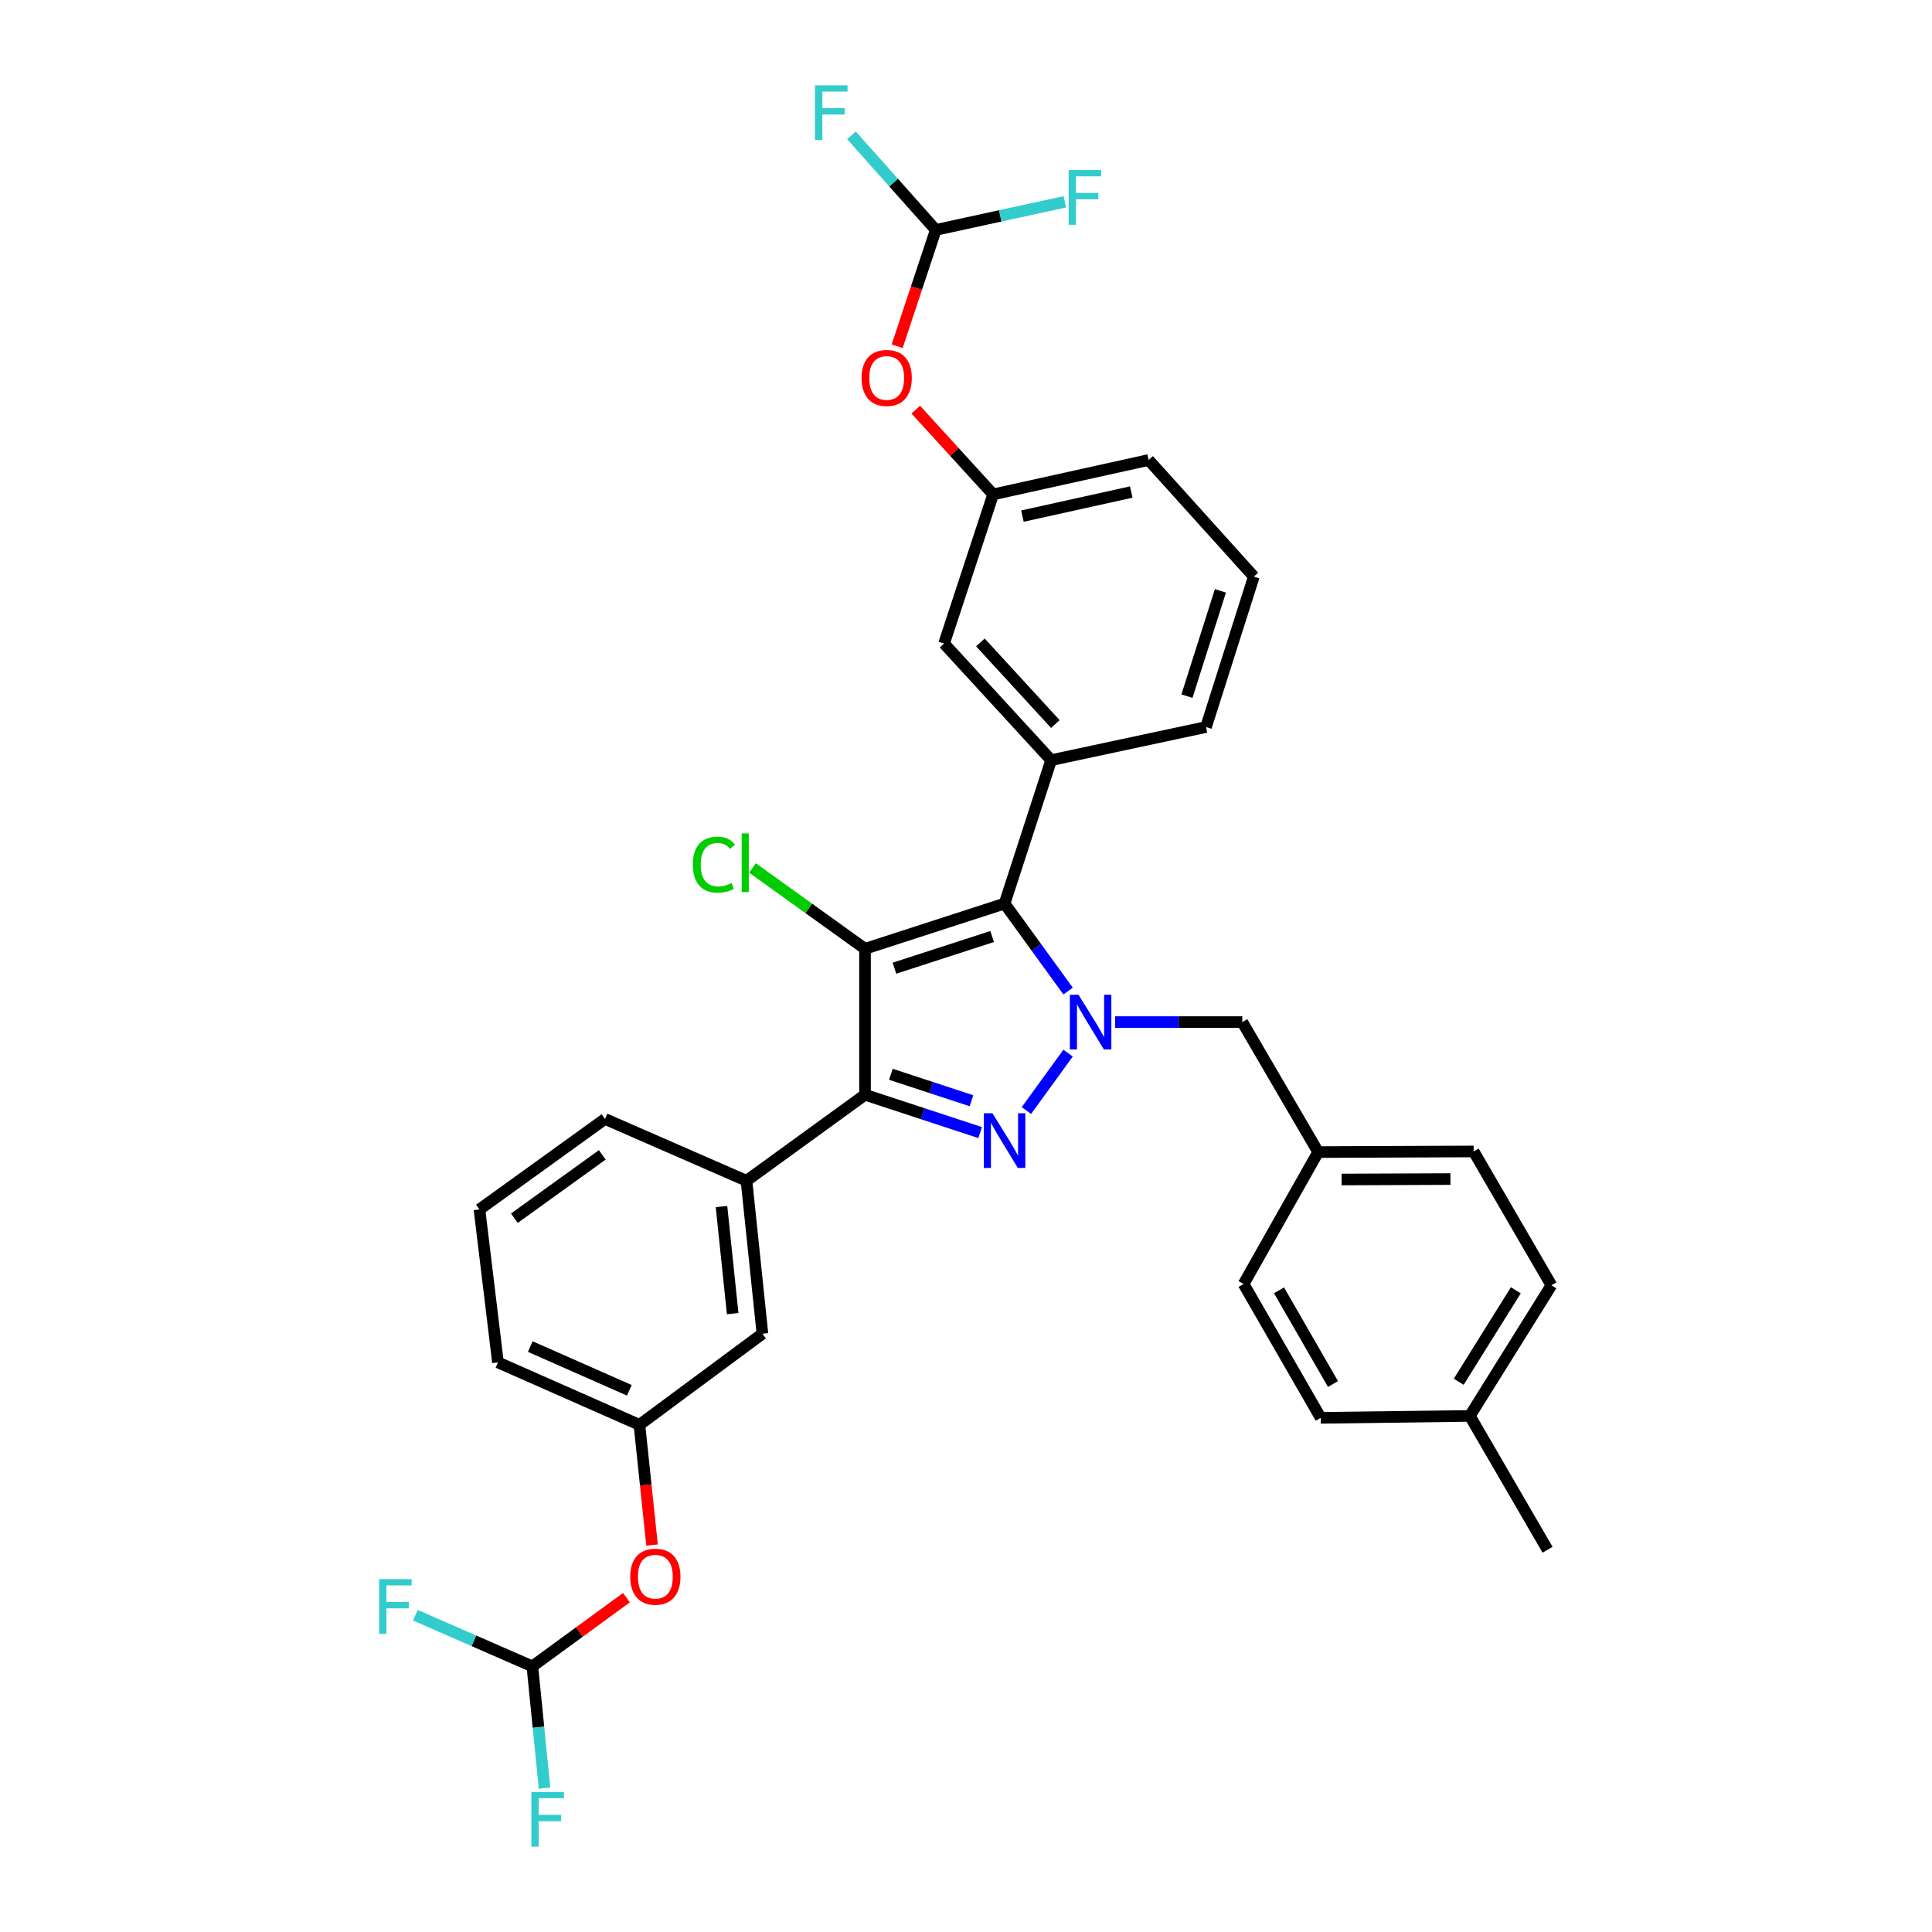 <?xml version='1.0' encoding='iso-8859-1'?>
<svg version='1.1' baseProfile='full'
              xmlns='http://www.w3.org/2000/svg'
                      xmlns:rdkit='http://www.rdkit.org/xml'
                      xmlns:xlink='http://www.w3.org/1999/xlink'
                  xml:space='preserve'
width='1000px' height='1000px' viewBox='0 0 1000 1000'>
<!-- END OF HEADER -->
<rect style='opacity:1.0;fill:#FFFFFF;stroke:none' width='1000' height='1000' x='0' y='0'> </rect>
<path class='bond-2' d='M 447.734,491.096 L 519.97,467.677' style='fill:none;fill-rule:evenodd;stroke:#000000;stroke-width:6px;stroke-linecap:butt;stroke-linejoin:miter;stroke-opacity:1' />
<path class='bond-2' d='M 462.963,501.135 L 513.528,484.742' style='fill:none;fill-rule:evenodd;stroke:#000000;stroke-width:6px;stroke-linecap:butt;stroke-linejoin:miter;stroke-opacity:1' />
<path class='bond-3' d='M 447.734,491.096 L 447.734,566.64' style='fill:none;fill-rule:evenodd;stroke:#000000;stroke-width:6px;stroke-linecap:butt;stroke-linejoin:miter;stroke-opacity:1' />
<path class='bond-10' d='M 447.734,491.096 L 418.608,470.171' style='fill:none;fill-rule:evenodd;stroke:#000000;stroke-width:6px;stroke-linecap:butt;stroke-linejoin:miter;stroke-opacity:1' />
<path class='bond-10' d='M 418.608,470.171 L 389.481,449.247' style='fill:none;fill-rule:evenodd;stroke:#00CC00;stroke-width:6px;stroke-linecap:butt;stroke-linejoin:miter;stroke-opacity:1' />
<path class='bond-0' d='M 552.845,512.975 L 536.407,490.326' style='fill:none;fill-rule:evenodd;stroke:#0000FF;stroke-width:6px;stroke-linecap:butt;stroke-linejoin:miter;stroke-opacity:1' />
<path class='bond-0' d='M 536.407,490.326 L 519.97,467.677' style='fill:none;fill-rule:evenodd;stroke:#000000;stroke-width:6px;stroke-linecap:butt;stroke-linejoin:miter;stroke-opacity:1' />
<path class='bond-6' d='M 577.199,529.03 L 610.104,529.03' style='fill:none;fill-rule:evenodd;stroke:#0000FF;stroke-width:6px;stroke-linecap:butt;stroke-linejoin:miter;stroke-opacity:1' />
<path class='bond-6' d='M 610.104,529.03 L 643.008,529.03' style='fill:none;fill-rule:evenodd;stroke:#000000;stroke-width:6px;stroke-linecap:butt;stroke-linejoin:miter;stroke-opacity:1' />
<path class='bond-33' d='M 552.843,545.085 L 531.263,574.816' style='fill:none;fill-rule:evenodd;stroke:#0000FF;stroke-width:6px;stroke-linecap:butt;stroke-linejoin:miter;stroke-opacity:1' />
<path class='bond-1' d='M 507.329,586.222 L 477.532,576.431' style='fill:none;fill-rule:evenodd;stroke:#0000FF;stroke-width:6px;stroke-linecap:butt;stroke-linejoin:miter;stroke-opacity:1' />
<path class='bond-1' d='M 477.532,576.431 L 447.734,566.64' style='fill:none;fill-rule:evenodd;stroke:#000000;stroke-width:6px;stroke-linecap:butt;stroke-linejoin:miter;stroke-opacity:1' />
<path class='bond-1' d='M 502.837,569.75 L 481.979,562.897' style='fill:none;fill-rule:evenodd;stroke:#0000FF;stroke-width:6px;stroke-linecap:butt;stroke-linejoin:miter;stroke-opacity:1' />
<path class='bond-1' d='M 481.979,562.897 L 461.121,556.043' style='fill:none;fill-rule:evenodd;stroke:#000000;stroke-width:6px;stroke-linecap:butt;stroke-linejoin:miter;stroke-opacity:1' />
<path class='bond-4' d='M 519.97,467.677 L 544.069,393.455' style='fill:none;fill-rule:evenodd;stroke:#000000;stroke-width:6px;stroke-linecap:butt;stroke-linejoin:miter;stroke-opacity:1' />
<path class='bond-5' d='M 447.734,566.64 L 386.381,611.167' style='fill:none;fill-rule:evenodd;stroke:#000000;stroke-width:6px;stroke-linecap:butt;stroke-linejoin:miter;stroke-opacity:1' />
<path class='bond-9' d='M 544.069,393.455 L 488.644,333.1' style='fill:none;fill-rule:evenodd;stroke:#000000;stroke-width:6px;stroke-linecap:butt;stroke-linejoin:miter;stroke-opacity:1' />
<path class='bond-9' d='M 546.249,374.766 L 507.451,332.517' style='fill:none;fill-rule:evenodd;stroke:#000000;stroke-width:6px;stroke-linecap:butt;stroke-linejoin:miter;stroke-opacity:1' />
<path class='bond-21' d='M 544.069,393.455 L 624.227,376.305' style='fill:none;fill-rule:evenodd;stroke:#000000;stroke-width:6px;stroke-linecap:butt;stroke-linejoin:miter;stroke-opacity:1' />
<path class='bond-11' d='M 386.381,611.167 L 394.636,690.335' style='fill:none;fill-rule:evenodd;stroke:#000000;stroke-width:6px;stroke-linecap:butt;stroke-linejoin:miter;stroke-opacity:1' />
<path class='bond-11' d='M 373.45,624.519 L 379.229,679.937' style='fill:none;fill-rule:evenodd;stroke:#000000;stroke-width:6px;stroke-linecap:butt;stroke-linejoin:miter;stroke-opacity:1' />
<path class='bond-27' d='M 386.381,611.167 L 313.157,579.168' style='fill:none;fill-rule:evenodd;stroke:#000000;stroke-width:6px;stroke-linecap:butt;stroke-linejoin:miter;stroke-opacity:1' />
<path class='bond-16' d='M 643.008,529.03 L 682.28,596.311' style='fill:none;fill-rule:evenodd;stroke:#000000;stroke-width:6px;stroke-linecap:butt;stroke-linejoin:miter;stroke-opacity:1' />
<path class='bond-7' d='M 275.547,862.506 L 299.894,844.725' style='fill:none;fill-rule:evenodd;stroke:#000000;stroke-width:6px;stroke-linecap:butt;stroke-linejoin:miter;stroke-opacity:1' />
<path class='bond-7' d='M 299.894,844.725 L 324.24,826.943' style='fill:none;fill-rule:evenodd;stroke:#FF0000;stroke-width:6px;stroke-linecap:butt;stroke-linejoin:miter;stroke-opacity:1' />
<path class='bond-19' d='M 275.547,862.506 L 278.701,894.02' style='fill:none;fill-rule:evenodd;stroke:#000000;stroke-width:6px;stroke-linecap:butt;stroke-linejoin:miter;stroke-opacity:1' />
<path class='bond-19' d='M 278.701,894.02 L 281.854,925.533' style='fill:none;fill-rule:evenodd;stroke:#33CCCC;stroke-width:6px;stroke-linecap:butt;stroke-linejoin:miter;stroke-opacity:1' />
<path class='bond-20' d='M 275.547,862.506 L 245.272,849.273' style='fill:none;fill-rule:evenodd;stroke:#000000;stroke-width:6px;stroke-linecap:butt;stroke-linejoin:miter;stroke-opacity:1' />
<path class='bond-20' d='M 245.272,849.273 L 214.996,836.039' style='fill:none;fill-rule:evenodd;stroke:#33CCCC;stroke-width:6px;stroke-linecap:butt;stroke-linejoin:miter;stroke-opacity:1' />
<path class='bond-8' d='M 484.347,119.005 L 474.358,149.108' style='fill:none;fill-rule:evenodd;stroke:#000000;stroke-width:6px;stroke-linecap:butt;stroke-linejoin:miter;stroke-opacity:1' />
<path class='bond-8' d='M 474.358,149.108 L 464.37,179.21' style='fill:none;fill-rule:evenodd;stroke:#FF0000;stroke-width:6px;stroke-linecap:butt;stroke-linejoin:miter;stroke-opacity:1' />
<path class='bond-17' d='M 484.347,119.005 L 517.744,111.732' style='fill:none;fill-rule:evenodd;stroke:#000000;stroke-width:6px;stroke-linecap:butt;stroke-linejoin:miter;stroke-opacity:1' />
<path class='bond-17' d='M 517.744,111.732 L 551.142,104.459' style='fill:none;fill-rule:evenodd;stroke:#33CCCC;stroke-width:6px;stroke-linecap:butt;stroke-linejoin:miter;stroke-opacity:1' />
<path class='bond-18' d='M 484.347,119.005 L 462.529,94.525' style='fill:none;fill-rule:evenodd;stroke:#000000;stroke-width:6px;stroke-linecap:butt;stroke-linejoin:miter;stroke-opacity:1' />
<path class='bond-18' d='M 462.529,94.525 L 440.712,70.045' style='fill:none;fill-rule:evenodd;stroke:#33CCCC;stroke-width:6px;stroke-linecap:butt;stroke-linejoin:miter;stroke-opacity:1' />
<path class='bond-14' d='M 488.644,333.1 L 514.042,255.902' style='fill:none;fill-rule:evenodd;stroke:#000000;stroke-width:6px;stroke-linecap:butt;stroke-linejoin:miter;stroke-opacity:1' />
<path class='bond-15' d='M 394.636,690.335 L 330.964,737.497' style='fill:none;fill-rule:evenodd;stroke:#000000;stroke-width:6px;stroke-linecap:butt;stroke-linejoin:miter;stroke-opacity:1' />
<path class='bond-12' d='M 473.992,212.026 L 494.017,233.964' style='fill:none;fill-rule:evenodd;stroke:#FF0000;stroke-width:6px;stroke-linecap:butt;stroke-linejoin:miter;stroke-opacity:1' />
<path class='bond-12' d='M 494.017,233.964 L 514.042,255.902' style='fill:none;fill-rule:evenodd;stroke:#000000;stroke-width:6px;stroke-linecap:butt;stroke-linejoin:miter;stroke-opacity:1' />
<path class='bond-13' d='M 337.5,799.715 L 334.232,768.606' style='fill:none;fill-rule:evenodd;stroke:#FF0000;stroke-width:6px;stroke-linecap:butt;stroke-linejoin:miter;stroke-opacity:1' />
<path class='bond-13' d='M 334.232,768.606 L 330.964,737.497' style='fill:none;fill-rule:evenodd;stroke:#000000;stroke-width:6px;stroke-linecap:butt;stroke-linejoin:miter;stroke-opacity:1' />
<path class='bond-35' d='M 514.042,255.902 L 594.532,238.094' style='fill:none;fill-rule:evenodd;stroke:#000000;stroke-width:6px;stroke-linecap:butt;stroke-linejoin:miter;stroke-opacity:1' />
<path class='bond-35' d='M 529.193,267.141 L 585.536,254.675' style='fill:none;fill-rule:evenodd;stroke:#000000;stroke-width:6px;stroke-linecap:butt;stroke-linejoin:miter;stroke-opacity:1' />
<path class='bond-34' d='M 330.964,737.497 L 257.74,705.175' style='fill:none;fill-rule:evenodd;stroke:#000000;stroke-width:6px;stroke-linecap:butt;stroke-linejoin:miter;stroke-opacity:1' />
<path class='bond-34' d='M 325.734,719.616 L 274.476,696.99' style='fill:none;fill-rule:evenodd;stroke:#000000;stroke-width:6px;stroke-linecap:butt;stroke-linejoin:miter;stroke-opacity:1' />
<path class='bond-23' d='M 682.28,596.311 L 643.689,664.597' style='fill:none;fill-rule:evenodd;stroke:#000000;stroke-width:6px;stroke-linecap:butt;stroke-linejoin:miter;stroke-opacity:1' />
<path class='bond-24' d='M 682.28,596.311 L 762.762,595.987' style='fill:none;fill-rule:evenodd;stroke:#000000;stroke-width:6px;stroke-linecap:butt;stroke-linejoin:miter;stroke-opacity:1' />
<path class='bond-24' d='M 694.41,610.508 L 750.747,610.281' style='fill:none;fill-rule:evenodd;stroke:#000000;stroke-width:6px;stroke-linecap:butt;stroke-linejoin:miter;stroke-opacity:1' />
<path class='bond-28' d='M 624.227,376.305 L 648.976,298.458' style='fill:none;fill-rule:evenodd;stroke:#000000;stroke-width:6px;stroke-linecap:butt;stroke-linejoin:miter;stroke-opacity:1' />
<path class='bond-28' d='M 614.363,360.312 L 631.687,305.819' style='fill:none;fill-rule:evenodd;stroke:#000000;stroke-width:6px;stroke-linecap:butt;stroke-linejoin:miter;stroke-opacity:1' />
<path class='bond-22' d='M 760.783,732.875 L 803.007,665.254' style='fill:none;fill-rule:evenodd;stroke:#000000;stroke-width:6px;stroke-linecap:butt;stroke-linejoin:miter;stroke-opacity:1' />
<path class='bond-22' d='M 755.033,715.187 L 784.59,667.852' style='fill:none;fill-rule:evenodd;stroke:#000000;stroke-width:6px;stroke-linecap:butt;stroke-linejoin:miter;stroke-opacity:1' />
<path class='bond-32' d='M 760.783,732.875 L 801.021,802.151' style='fill:none;fill-rule:evenodd;stroke:#000000;stroke-width:6px;stroke-linecap:butt;stroke-linejoin:miter;stroke-opacity:1' />
<path class='bond-36' d='M 760.783,732.875 L 683.601,733.873' style='fill:none;fill-rule:evenodd;stroke:#000000;stroke-width:6px;stroke-linecap:butt;stroke-linejoin:miter;stroke-opacity:1' />
<path class='bond-25' d='M 643.689,664.597 L 683.601,733.873' style='fill:none;fill-rule:evenodd;stroke:#000000;stroke-width:6px;stroke-linecap:butt;stroke-linejoin:miter;stroke-opacity:1' />
<path class='bond-25' d='M 662.02,667.877 L 689.958,716.369' style='fill:none;fill-rule:evenodd;stroke:#000000;stroke-width:6px;stroke-linecap:butt;stroke-linejoin:miter;stroke-opacity:1' />
<path class='bond-26' d='M 762.762,595.987 L 803.007,665.254' style='fill:none;fill-rule:evenodd;stroke:#000000;stroke-width:6px;stroke-linecap:butt;stroke-linejoin:miter;stroke-opacity:1' />
<path class='bond-29' d='M 313.157,579.168 L 248.171,626.006' style='fill:none;fill-rule:evenodd;stroke:#000000;stroke-width:6px;stroke-linecap:butt;stroke-linejoin:miter;stroke-opacity:1' />
<path class='bond-29' d='M 311.739,597.751 L 266.249,630.538' style='fill:none;fill-rule:evenodd;stroke:#000000;stroke-width:6px;stroke-linecap:butt;stroke-linejoin:miter;stroke-opacity:1' />
<path class='bond-30' d='M 648.976,298.458 L 594.532,238.094' style='fill:none;fill-rule:evenodd;stroke:#000000;stroke-width:6px;stroke-linecap:butt;stroke-linejoin:miter;stroke-opacity:1' />
<path class='bond-31' d='M 248.171,626.006 L 257.74,705.175' style='fill:none;fill-rule:evenodd;stroke:#000000;stroke-width:6px;stroke-linecap:butt;stroke-linejoin:miter;stroke-opacity:1' />
<path  class='atom-1' d='M 558.237 514.87
L 567.517 529.87
Q 568.437 531.35, 569.917 534.03
Q 571.397 536.71, 571.477 536.87
L 571.477 514.87
L 575.237 514.87
L 575.237 543.19
L 571.357 543.19
L 561.397 526.79
Q 560.237 524.87, 558.997 522.67
Q 557.797 520.47, 557.437 519.79
L 557.437 543.19
L 553.757 543.19
L 553.757 514.87
L 558.237 514.87
' fill='#0000FF'/>
<path  class='atom-2' d='M 513.71 576.215
L 522.99 591.215
Q 523.91 592.695, 525.39 595.375
Q 526.87 598.055, 526.95 598.215
L 526.95 576.215
L 530.71 576.215
L 530.71 604.535
L 526.83 604.535
L 516.87 588.135
Q 515.71 586.215, 514.47 584.015
Q 513.27 581.815, 512.91 581.135
L 512.91 604.535
L 509.23 604.535
L 509.23 576.215
L 513.71 576.215
' fill='#0000FF'/>
<path  class='atom-11' d='M 358.613 447.534
Q 358.613 440.494, 361.893 436.814
Q 365.213 433.094, 371.493 433.094
Q 377.333 433.094, 380.453 437.214
L 377.813 439.374
Q 375.533 436.374, 371.493 436.374
Q 367.213 436.374, 364.933 439.254
Q 362.693 442.094, 362.693 447.534
Q 362.693 453.134, 365.013 456.014
Q 367.373 458.894, 371.933 458.894
Q 375.053 458.894, 378.693 457.014
L 379.813 460.014
Q 378.333 460.974, 376.093 461.534
Q 373.853 462.094, 371.373 462.094
Q 365.213 462.094, 361.893 458.334
Q 358.613 454.574, 358.613 447.534
' fill='#00CC00'/>
<path  class='atom-11' d='M 383.893 431.374
L 387.573 431.374
L 387.573 461.734
L 383.893 461.734
L 383.893 431.374
' fill='#00CC00'/>
<path  class='atom-13' d='M 445.949 195.626
Q 445.949 188.826, 449.309 185.026
Q 452.669 181.226, 458.949 181.226
Q 465.229 181.226, 468.589 185.026
Q 471.949 188.826, 471.949 195.626
Q 471.949 202.506, 468.549 206.426
Q 465.149 210.306, 458.949 210.306
Q 452.709 210.306, 449.309 206.426
Q 445.949 202.546, 445.949 195.626
M 458.949 207.106
Q 463.269 207.106, 465.589 204.226
Q 467.949 201.306, 467.949 195.626
Q 467.949 190.066, 465.589 187.266
Q 463.269 184.426, 458.949 184.426
Q 454.629 184.426, 452.269 187.226
Q 449.949 190.026, 449.949 195.626
Q 449.949 201.346, 452.269 204.226
Q 454.629 207.106, 458.949 207.106
' fill='#FF0000'/>
<path  class='atom-14' d='M 326.211 816.089
Q 326.211 809.289, 329.571 805.489
Q 332.931 801.689, 339.211 801.689
Q 345.491 801.689, 348.851 805.489
Q 352.211 809.289, 352.211 816.089
Q 352.211 822.969, 348.811 826.889
Q 345.411 830.769, 339.211 830.769
Q 332.971 830.769, 329.571 826.889
Q 326.211 823.009, 326.211 816.089
M 339.211 827.569
Q 343.531 827.569, 345.851 824.689
Q 348.211 821.769, 348.211 816.089
Q 348.211 810.529, 345.851 807.729
Q 343.531 804.889, 339.211 804.889
Q 334.891 804.889, 332.531 807.689
Q 330.211 810.489, 330.211 816.089
Q 330.211 821.809, 332.531 824.689
Q 334.891 827.569, 339.211 827.569
' fill='#FF0000'/>
<path  class='atom-18' d='M 553.117 88.035
L 569.957 88.035
L 569.957 91.275
L 556.917 91.275
L 556.917 99.875
L 568.517 99.875
L 568.517 103.155
L 556.917 103.155
L 556.917 116.355
L 553.117 116.355
L 553.117 88.035
' fill='#33CCCC'/>
<path  class='atom-19' d='M 421.839 44.157
L 438.679 44.157
L 438.679 47.397
L 425.639 47.397
L 425.639 55.997
L 437.239 55.997
L 437.239 59.277
L 425.639 59.277
L 425.639 72.477
L 421.839 72.477
L 421.839 44.157
' fill='#33CCCC'/>
<path  class='atom-20' d='M 275.05 927.523
L 291.89 927.523
L 291.89 930.763
L 278.85 930.763
L 278.85 939.363
L 290.45 939.363
L 290.45 942.643
L 278.85 942.643
L 278.85 955.843
L 275.05 955.843
L 275.05 927.523
' fill='#33CCCC'/>
<path  class='atom-21' d='M 196.222 817.353
L 213.062 817.353
L 213.062 820.593
L 200.022 820.593
L 200.022 829.193
L 211.622 829.193
L 211.622 832.473
L 200.022 832.473
L 200.022 845.673
L 196.222 845.673
L 196.222 817.353
' fill='#33CCCC'/>
</svg>
